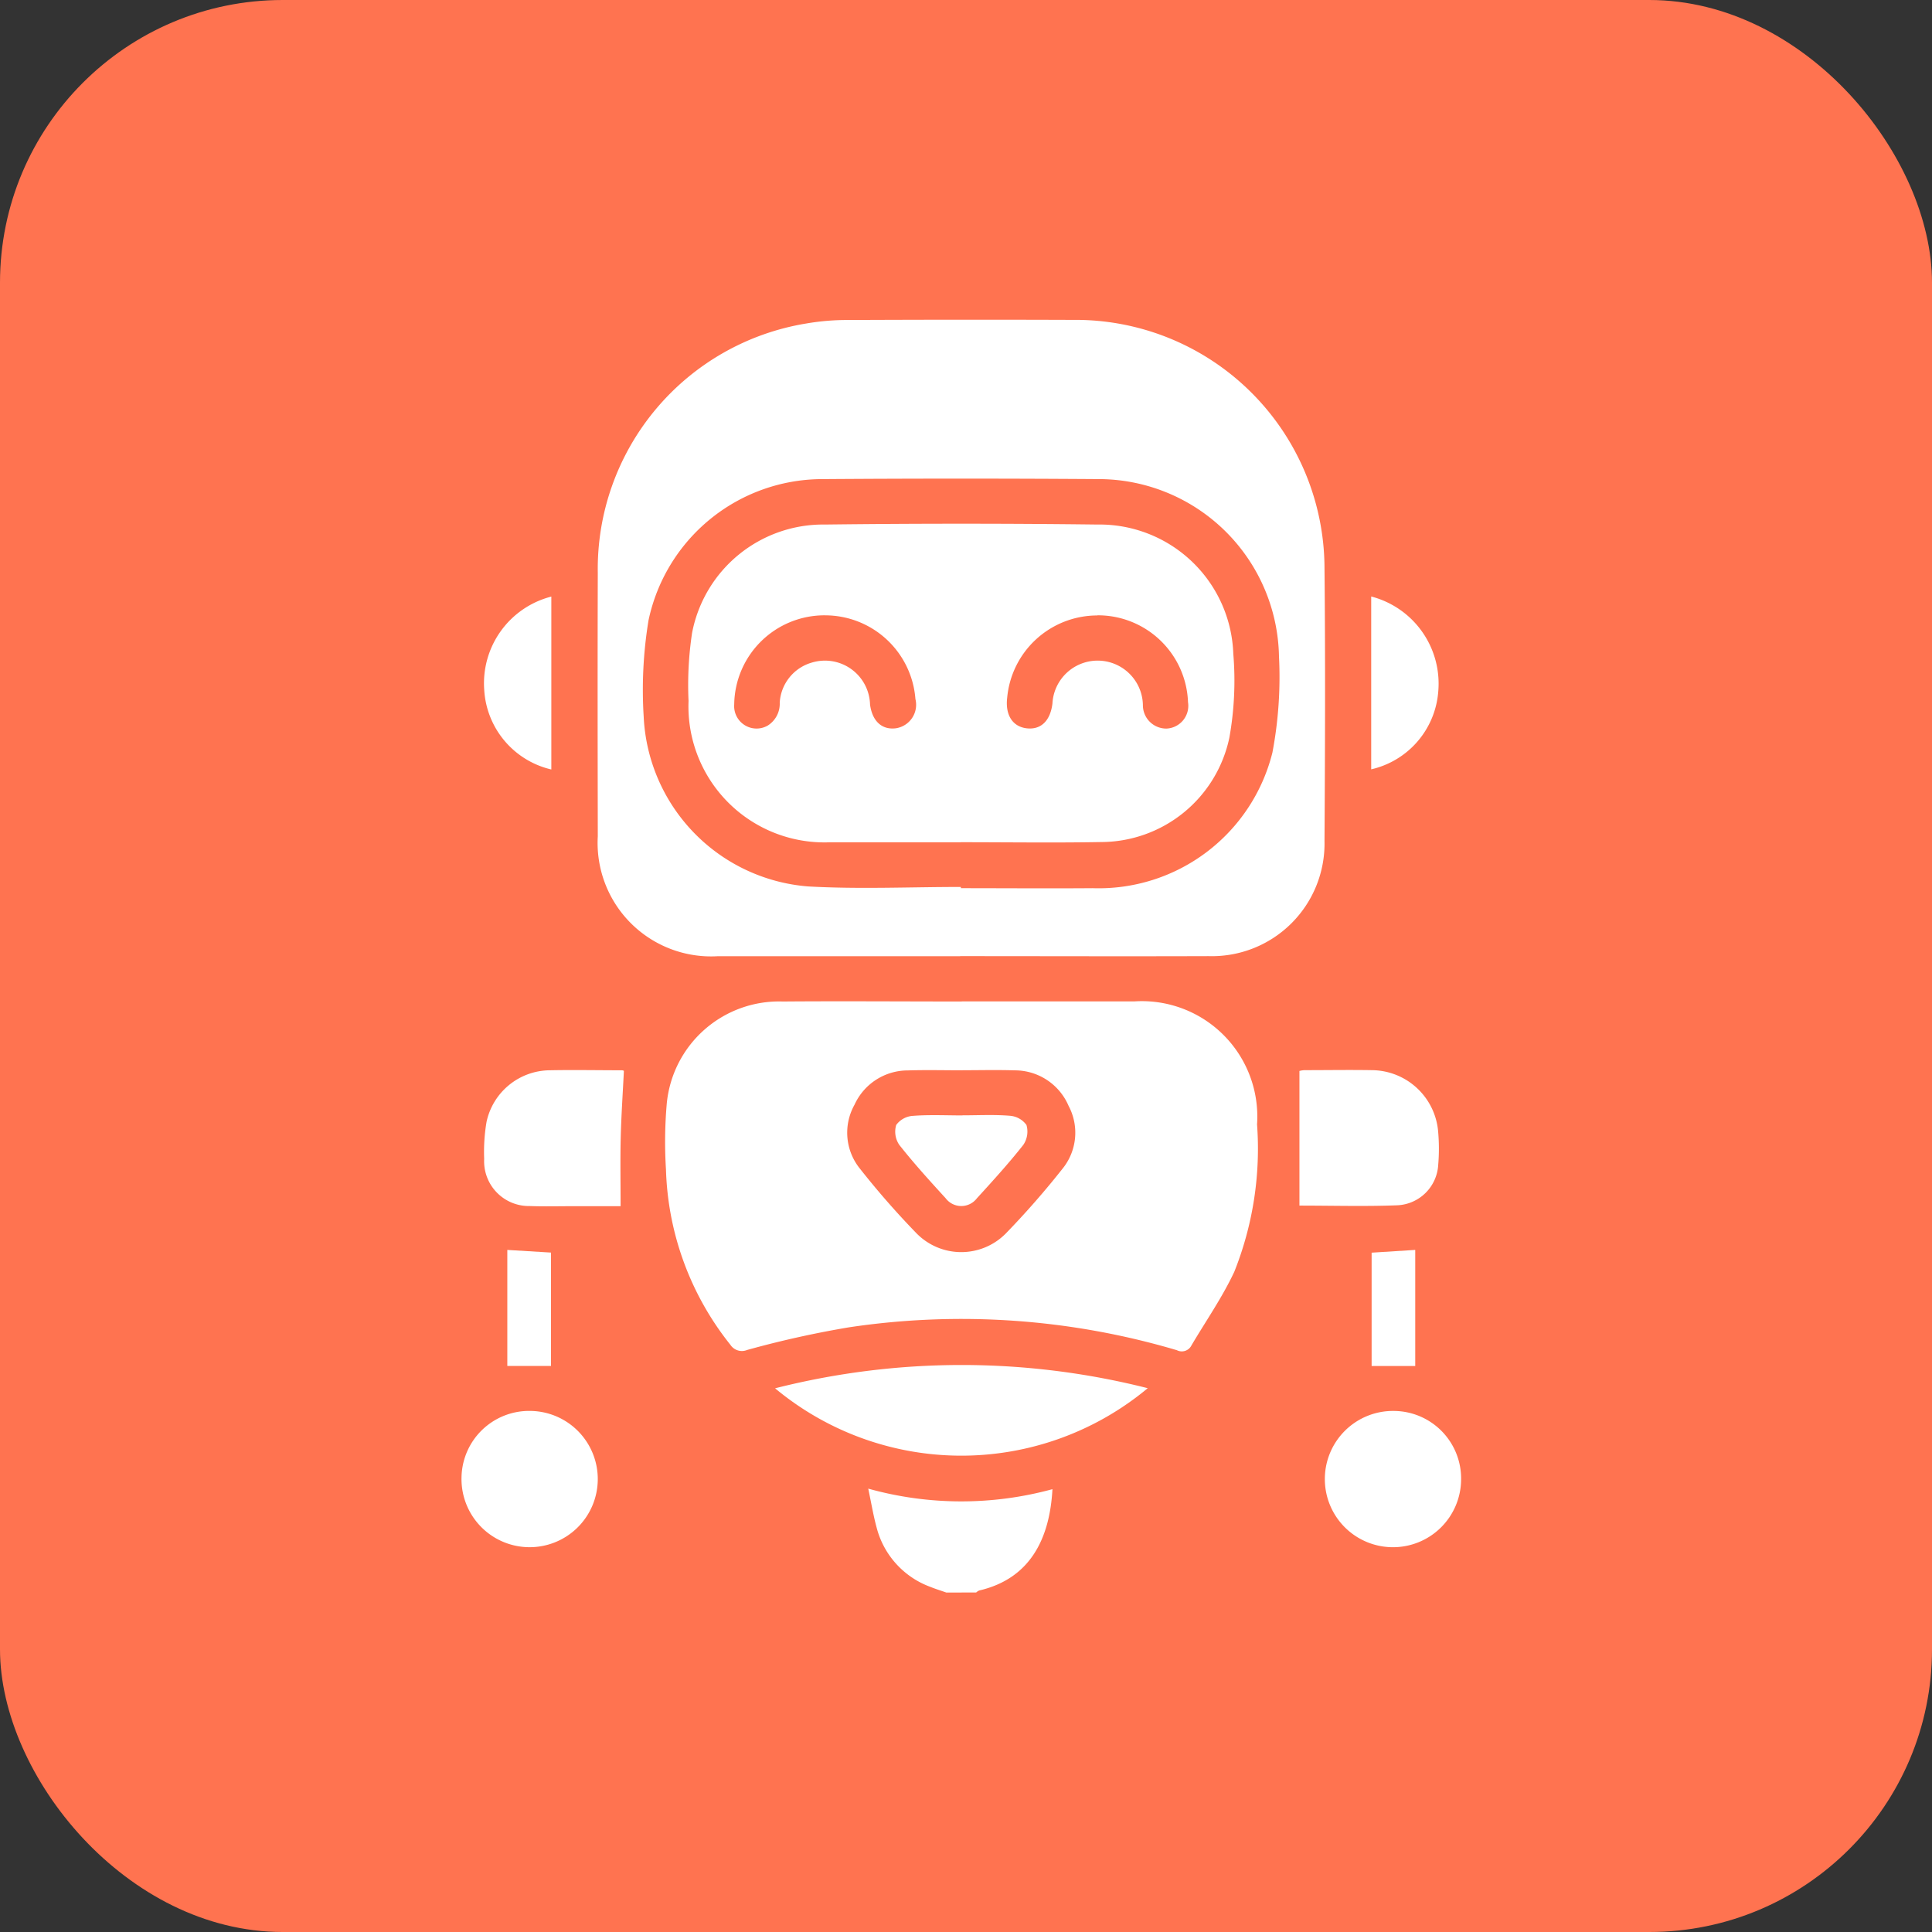 <svg xmlns="http://www.w3.org/2000/svg" width="82" height="82"><rect width="100%" height="100%" fill="#333333" stroke="none"/><defs><clipPath id="a"><path fill="#fff" d="M0 0h42.425v54.023H0z" data-name="Rectangle 164964"/></clipPath></defs><g data-name="Group 149347" transform="translate(-141.306 -2099)"><rect width="82" height="82" fill="#ff7350" data-name="Rectangle 164807" rx="12" transform="translate(141.306 2099)"/><g data-name="Group 149608"><g fill="#fff" clip-path="url(#a)" data-name="Group 149607" transform="translate(160.894 2112.57)"><path d="M20.58 54.023c-.228-.08-.46-.151-.683-.242a3.653 3.653 0 0 1-2.278-2.516c-.141-.517-.228-1.049-.356-1.653a14.679 14.679 0 0 0 7.818.023c-.114 2.1-.945 3.8-3.108 4.3a.452.452 0 0 0-.128.084Z" data-name="Path 348390"/><path d="M21.168 27.014H10.884a4.816 4.816 0 0 1-5.1-5.087c-.006-3.727-.012-7.454 0-11.18A10.556 10.556 0 0 1 14.622.162a10.279 10.279 0 0 1 1.835-.15q4.746-.022 9.492-.005A10.566 10.566 0 0 1 36.628 10.57c.039 3.85.024 7.7 0 11.55a4.78 4.78 0 0 1-4.915 4.891c-3.516.012-7.031 0-10.547 0m.028-2.938v.054c1.864 0 3.727.015 5.59 0a7.6 7.6 0 0 0 7.633-5.754 17.209 17.209 0 0 0 .279-4.081 7.665 7.665 0 0 0-7.565-7.527q-5.933-.042-11.866 0a7.552 7.552 0 0 0-7.327 5.99 18.2 18.2 0 0 0-.206 4.089 7.585 7.585 0 0 0 6.978 7.209c2.154.122 4.322.022 6.484.022" data-name="Path 348391"/><path d="M21.234 28.932h7.331a4.9 4.9 0 0 1 5.2 5.222 14.093 14.093 0 0 1-.963 6.247c-.508 1.09-1.206 2.09-1.82 3.13a.458.458 0 0 1-.619.206 32.187 32.187 0 0 0-13.926-.97 42.249 42.249 0 0 0-4.312.959.584.584 0 0 1-.714-.22 12.493 12.493 0 0 1-2.733-7.437 18.805 18.805 0 0 1 .033-2.792 4.788 4.788 0 0 1 4.923-4.34c2.531-.02 5.063 0 7.595 0m.036 2.92c-.772 0-1.545-.02-2.317.005a2.484 2.484 0 0 0-2.268 1.457 2.426 2.426 0 0 0 .242 2.727 35.12 35.12 0 0 0 2.392 2.732 2.657 2.657 0 0 0 3.792 0 35.718 35.718 0 0 0 2.393-2.732 2.425 2.425 0 0 0 .267-2.68 2.481 2.481 0 0 0-2.289-1.507c-.736-.024-1.474-.005-2.211-.005" data-name="Path 348392"/><path d="M13.309 45.354a32.187 32.187 0 0 1 15.816-.005 12.358 12.358 0 0 1-15.816.005" data-name="Path 348393"/><path d="M35.564 37.605v-5.72a.949.949 0 0 1 .225-.034c.949 0 1.9-.016 2.847 0a2.845 2.845 0 0 1 2.811 2.559 8.247 8.247 0 0 1 .006 1.475 1.82 1.82 0 0 1-1.716 1.7c-1.366.055-2.737.014-4.173.014" data-name="Path 348394"/><path d="M6.75 37.624H4.737c-.615 0-1.231.017-1.845-.006a1.9 1.9 0 0 1-1.93-2 7.574 7.574 0 0 1 .1-1.57 2.771 2.771 0 0 1 2.682-2.192c1.019-.021 2.038 0 3.058 0a.19.19 0 0 1 .09.024c-.047.962-.112 1.9-.135 2.843s-.005 1.89-.005 2.9" data-name="Path 348395"/><path d="M42.426 49.225a2.892 2.892 0 1 1-2.847-2.91 2.869 2.869 0 0 1 2.847 2.91" data-name="Path 348396"/><path d="M2.925 46.314A2.892 2.892 0 1 1 0 49.145a2.87 2.87 0 0 1 2.925-2.831" data-name="Path 348397"/><path d="M3.812 11.75v7.339a3.692 3.692 0 0 1-2.848-3.378 3.8 3.8 0 0 1 2.851-3.961" data-name="Path 348398"/><path d="M38.61 11.747a3.822 3.822 0 0 1 2.847 4.023 3.674 3.674 0 0 1-2.847 3.313Z" data-name="Path 348399"/><path d="m1.944 39.481 1.854.112v4.812H1.944Z" data-name="Path 348400"/><path d="M40.479 44.407h-1.851v-4.81l1.851-.117Z" data-name="Path 348401"/><path d="M21.185 22.179h-5.536a5.774 5.774 0 0 1-6.013-6 14.8 14.8 0 0 1 .15-2.886 5.667 5.667 0 0 1 5.655-4.6q5.772-.07 11.546 0a5.682 5.682 0 0 1 5.77 5.484 13.742 13.742 0 0 1-.167 3.562 5.578 5.578 0 0 1-5.446 4.43c-1.985.036-3.972.007-5.957.007Zm5.808-9.627a3.842 3.842 0 0 0-3.833 3.489c-.088.729.225 1.227.821 1.3s1.008-.3 1.1-1.052a1.921 1.921 0 0 1 3.839.064.992.992 0 0 0 1 1 .967.967 0 0 0 .915-1.12 3.825 3.825 0 0 0-3.848-3.687m-11.552 0a3.834 3.834 0 0 0-3.861 3.783.952.952 0 0 0 1.417.9 1.091 1.091 0 0 0 .515-.974 1.883 1.883 0 0 1 1.353-1.7 1.914 1.914 0 0 1 2.48 1.776c.094.705.5 1.082 1.09 1.01a1.009 1.009 0 0 0 .836-1.244 3.843 3.843 0 0 0-3.831-3.55" data-name="Path 348402"/><path d="M21.266 33.768c.666 0 1.336-.036 2 .018a.957.957 0 0 1 .712.391 1 1 0 0 1-.136.848c-.618.783-1.292 1.524-1.966 2.262a.832.832 0 0 1-1.328 0c-.674-.738-1.348-1.479-1.966-2.263a.994.994 0 0 1-.132-.847.955.955 0 0 1 .715-.387c.7-.053 1.4-.018 2.1-.018" data-name="Path 348403"/></g></g></g></svg>